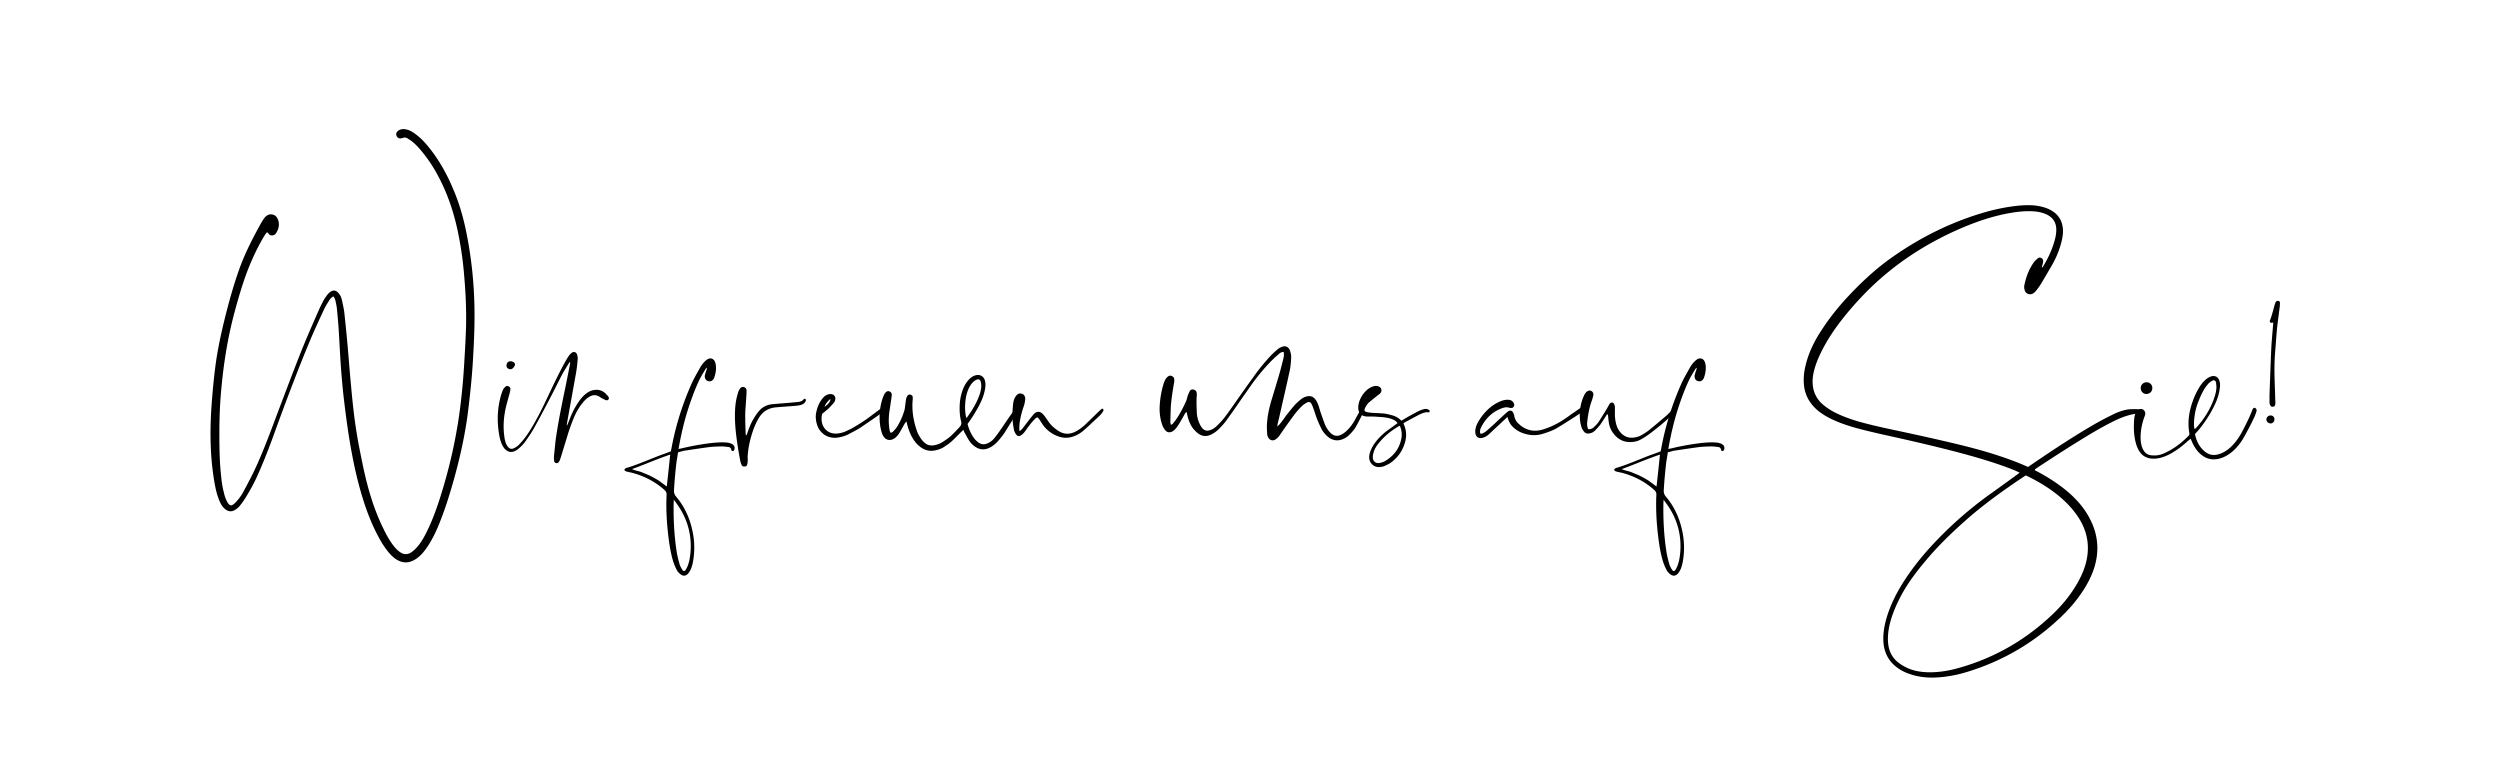 <svg xmlns="http://www.w3.org/2000/svg" viewBox="0 0 800 250" style="enable-background:new 0 0 800 250" xml:space="preserve"><path d="M148.9 72.81c1.81 8.37 2.79 17.01 2.93 25.9.07 4.14-.05 8.91-.37 14.33-.24 5.25-.78 11.28-1.62 18.09-.84 6.95-2.4 14.51-4.7 22.67-1.32 4.69-2.61 8.67-3.87 11.94-1.01 2.74-2.06 5.07-3.13 6.98-.91 1.63-1.85 3.02-2.82 4.17-.73.83-1.5 1.51-2.3 2.03-2.16 1.42-4.32 1.39-6.48-.1-.73-.52-1.46-1.22-2.19-2.08-1.01-1.22-1.99-2.68-2.93-4.38-2.09-3.79-3.87-8.08-5.33-12.87-1.36-4.38-2.53-9.19-3.5-14.44-.98-5.14-1.88-11.43-2.72-18.87-.17-1.6-.34-3.34-.5-5.21-.16-1.88-.28-3.48-.37-4.82-.09-1.34-.19-3.11-.31-5.32-.12-2.21-.22-3.86-.29-4.98-.1-1.77-.3-4.07-.57-6.88-.04-.56-.19-1.44-.47-2.66-.14-.63-.37-1.11-.68-1.46-.45.21-.87.59-1.25 1.15-.84 1.32-1.38 2.24-1.62 2.76-2.19 4.69-3.69 8.01-4.49 9.95-3.38 8.03-7.31 18.26-11.81 30.7-2.06 5.66-3.99 10.41-5.8 14.23a64.266 64.266 0 0 1-3.6 6.36c-.45.69-.99 1.41-1.62 2.14-.35.38-.78.73-1.31 1.04-1.08.66-2.14.56-3.19-.31-.52-.42-.99-1.03-1.41-1.82-.49-.97-.92-2.17-1.31-3.6-.52-2.05-.98-4.78-1.36-8.18-.63-5.8-.71-12.07-.26-18.81.42-6.12.96-11.34 1.62-15.69.73-4.73 1.95-10.3 3.66-16.73 1.39-5.28 2.84-9.88 4.34-13.81 1.43-3.65 3.6-8.08 6.53-13.29.35-.59.7-1.08 1.04-1.46.63-.69 1.36-.98 2.19-.86.84.12 1.44.6 1.83 1.43.66 1.53.47 3.08-.57 4.64-.31.42-.71.63-1.2.65-.49.02-.87-.16-1.15-.55 0-.03-.14-.19-.42-.47-.21.1-.51.47-.89 1.09-1.78 2.92-3.42 6.25-4.94 9.98-1.52 3.74-3.09 8.7-4.73 14.88-1.95 7.3-3.33 15.32-4.13 24.08-.45 4.59-.66 9.69-.63 15.32 0 4.83.16 8.76.47 11.78.21 2.47.52 4.48.94 6.04.24 1.08.5 1.89.78 2.45.49 1.11.96 1.7 1.41 1.77.45.07 1.06-.33 1.83-1.2.91-.97 1.69-2.08 2.35-3.34 1.53-2.85 2.59-4.9 3.19-6.15 1.74-3.61 3.76-8.5 6.06-14.65 5.08-13.52 8.39-22.13 9.93-25.85.77-1.91 2.35-5.59 4.75-11.05.38-.9.91-1.98 1.57-3.23.35-.63.75-1.23 1.2-1.82.28-.38.61-.71.99-.99.94-.69 1.81-.59 2.61.31.52.56.89 1.27 1.1 2.14.49 2.15.77 3.67.84 4.53.56 5.18 1.01 9.94 1.36 14.28.59 7.33 1.13 13.06 1.62 17.2.45 3.86 1.05 7.66 1.78 11.41.84 4.24 1.44 7.16 1.83 8.76 1.53 6.6 3.5 12.32 5.9 17.15.97 2.05 1.97 3.75 2.98 5.11.73.97 1.43 1.7 2.09 2.19 1.32 1.04 2.67 1.08 4.02.1.73-.52 1.48-1.27 2.25-2.24.97-1.29 1.92-2.9 2.82-4.85 1.15-2.36 2.3-5.26 3.45-8.7 3.69-11.22 6.13-22.43 7.31-33.62.42-3.65.77-7.97 1.04-12.98.24-4 .4-7.28.47-9.85.1-5-.09-10.25-.57-15.74-.31-4-.8-7.8-1.46-11.41-1.43-8.27-3.87-15.48-7.31-21.63a44.128 44.128 0 0 0-4.96-7.3c-1.08-1.32-2.14-2.38-3.19-3.18-.35-.24-.8-.54-1.36-.89-.45-.24-.91-.28-1.36-.1-.31.14-.65.19-.99.16-.56-.07-.92-.4-1.1-.99-.14-.52.02-.97.47-1.35.52-.45 1.17-.66 1.93-.63.84.07 1.6.3 2.3.68.63.35 1.2.73 1.72 1.15 1.15.87 2.33 2.03 3.55 3.49 3.1 3.72 5.75 8.13 7.94 13.24 1.77 4.01 3.14 8.32 4.15 12.94zM194.57 126.8c.31.35.37.68.16.99s-.54.38-.99.21c-.94-.45-1.55-.78-1.83-.99-1.15-.76-2.33-.73-3.55.1-.7.45-1.32 1.04-1.88 1.77-.8.94-1.55 2.1-2.25 3.49-.84 1.77-1.65 3.91-2.46 6.41-.24.83-.61 2.04-1.1 3.62s-.84 2.72-1.04 3.41c-.14.45-.3.92-.47 1.41-.1.21-.21.4-.31.57-.21.31-.47.45-.78.42-.42-.07-.66-.28-.73-.63-.07-.49-.1-.89-.1-1.2.21-2.16.38-3.88.52-5.16.17-1.35.4-2.85.68-4.48.28-1.63.52-3 .73-4.09a512.96 512.96 0 0 1 1.77-8.78c.52-2.57 1.03-5.14 1.52-7.71l-.05-.36c-.35.42-.52.64-.52.68-1.12 1.81-1.81 2.97-2.09 3.49-.42.83-1.04 2.06-1.85 3.67-.82 1.62-1.42 2.79-1.8 3.52-2.47 4.73-4.21 7.97-5.22 9.75-.56 1.04-1.52 2.52-2.87 4.43-.45.63-1.06 1.29-1.83 1.98-.42.42-.92.76-1.52 1.04-1.04.49-2.04.31-2.98-.52-.42-.38-.78-.92-1.1-1.62-.38-.83-.66-1.77-.84-2.81-.84-4.55-.64-8.89.57-13.03.21-.66.4-1.2.57-1.62.17-.35.42-.66.73-.94.28-.31.63-.38 1.04-.21.45.21.66.52.63.94-.04.38-.12.83-.26 1.35-.04.14-.23.83-.57 2.08-.35 1.25-.59 2.21-.73 2.87-.66 3.09-.78 6.06-.37 8.91.07.69.23 1.37.47 2.03.14.42.38.83.73 1.25.49.59 1.08.73 1.78.42.59-.28 1.04-.56 1.36-.83.66-.66 1.29-1.35 1.88-2.08.87-1.08 1.9-2.62 3.08-4.64 1.39-2.4 3.05-5.65 4.96-9.75 2.16-4.59 3.88-8.03 5.17-10.32.42-.76.82-1.42 1.2-1.98.28-.38.56-.68.84-.89.31-.28.65-.37 1.02-.29.37.09.62.34.76.76.17.49.24 1.01.21 1.56-.14 1.63-.3 2.97-.47 4.01-.21 1.18-1.2 6.71-2.98 16.57l-.05.57h.1c.31-.7.5-1.15.58-1.35.7-1.91 1.43-3.49 2.19-4.74.84-1.46 1.72-2.64 2.66-3.54.94-.87 1.85-1.41 2.72-1.62 1.78-.42 3.24 0 4.39 1.25.03.04.12.12.26.26.13.17.24.29.31.39zm-31.77-8.75c-.59-.28-.82-.75-.68-1.41.14-.73.63-1.08 1.46-1.04l.63.21c.63.35.75.83.37 1.46-.1.14-.19.26-.26.36-.46.52-.96.66-1.52.42zM234.01 141.97c.8.35 1.15.89 1.04 1.62 0 .17-.05.33-.16.47-.07.17-.2.26-.39.26a.51.51 0 0 1-.44-.21c-.04-.1-.07-.23-.1-.37-.1-.38-.37-.61-.78-.68-1.04-.14-1.74-.21-2.09-.21-1.99.03-3.47.12-4.44.26-1.29.17-3.92.55-7.89 1.15-.07.03-.66.19-1.78.47-.28 1.81-.44 2.76-.47 2.87-.38 3.09-.66 6.22-.84 9.38-.03.73.19 1.37.68 1.93 3 3.54 4.86 7.87 5.59 12.98.31 2.36.3 4.71-.05 7.04-.17 1.25-.44 2.29-.78 3.13-.28.59-.57 1.08-.89 1.46-.8.87-1.65.92-2.56.16-.49-.38-.85-.82-1.1-1.3-.45-.87-.82-1.74-1.1-2.61-.63-1.98-1.13-4.53-1.52-7.66-.63-4.97-.84-9.57-.63-13.81.04-.56-.19-1.06-.68-1.51-3-2.68-6.55-4.53-10.66-5.58-.14 0-.3-.03-.47-.08-.17-.05-.35-.1-.52-.13-.17-.04-.33-.07-.47-.1-.14-.03-.31-.12-.52-.26-.1-.07-.16-.17-.16-.31s.05-.24.16-.31c.17-.14.31-.23.42-.26 1.18-.35 2.44-.77 3.76-1.28 1.32-.5 2.78-1.08 4.36-1.72 1.59-.64 2.83-1.12 3.74-1.43.28-.1.71-.26 1.28-.47.57-.21.95-.35 1.12-.42.17-.83.26-1.27.26-1.3a91.501 91.501 0 0 1 6.48-20.59c.38-.87 1.22-2.43 2.51-4.69.49-.94 1.11-1.75 1.88-2.45.7-.63 1.35-.84 1.96-.65.61.19 1.02.74 1.23 1.64.28 1.35.12 2.87-.47 4.53 0 .04-.04.1-.1.21-.49.8-1.12 1.06-1.88.78a1.31 1.31 0 0 1-.6-.36c-.16-.17-.27-.38-.34-.63-.07-.24-.09-.5-.05-.78.03-.21.16-.64.37-1.3.21-.56.31-.96.31-1.2l-.37.31c-1.05 1.74-1.66 2.78-1.83 3.13-1.39 2.81-2.77 6.39-4.13 10.74-1.01 3.3-1.88 6.95-2.61 10.94-.1.52-.16.82-.16.89l.89-.16c2.72-.66 5.47-1.18 8.26-1.56 2.23-.31 4.09-.43 5.59-.37.87.02 1.59.16 2.14.4zm-19.59 3.86c0-.04.02-.07.05-.1v-.26c-1.5.49-3.64 1.29-6.43 2.4-2.79 1.11-4.72 1.86-5.8 2.24.42.21.98.4 1.67.57.7.17 1.17.31 1.41.42 1.78.73 2.68 1.11 2.72 1.15.84.42 1.74.92 2.72 1.51.1.07.98.71 2.61 1.93.49-4.43.84-7.71 1.05-9.86zm1.88 15.01c-.24-.35-.47-.64-.68-.89 0 .14-.02.49-.05 1.04-.1 5.45.21 10.58.94 15.38.14 1.01.45 2.38.94 4.12.14.49.4 1.04.78 1.67.45.76.89.76 1.31 0 .35-.59.63-1.27.84-2.03.31-1.01.52-2.38.63-4.12.27-5.57-1.3-10.62-4.71-15.17zM257.73 127.69c.14.14.19.28.16.42-.17.66-.64 1.13-1.41 1.41-.42.14-.94.24-1.57.31-.77.07-2.79.23-6.06.47-.04 0-.13.01-.29.03s-.27.03-.34.03c-2.26.21-4.01 1.25-5.23 3.13-1.01 1.6-1.86 3.6-2.56 5.99-.63 2.15-1.01 4.2-1.15 6.15-.04.17-.04.47-.03.89.02.42.03.71.03.89-.04.49-.09.89-.16 1.2-.1.45-.42.68-.94.68-.45 0-.75-.19-.89-.57a7.85 7.85 0 0 1-.37-1.04c-.94-5-1.5-9.04-1.67-12.09-.17-3.27-.03-5.94.42-8.03.17-.73.37-1.44.57-2.14.14-.35.33-.71.57-1.09.38-.49.84-.63 1.36-.42.45.17.7.52.73 1.04 0 .42-.02.94-.05 1.56-.04.56-.09 1.34-.16 2.34-.07 1.01-.12 1.76-.16 2.24-.1 1.5-.07 4.17.1 8.03l.1.21c.14-.07.28-.31.42-.73.59-1.77 1.18-3.18 1.78-4.22.59-1.04 1.18-1.93 1.78-2.66 1.15-1.46 2.72-2.26 4.7-2.4.73-.07 1.56-.14 2.48-.21.92-.07 1.86-.15 2.82-.23.96-.09 1.78-.17 2.48-.23.94-.07 1.58-.35 1.93-.83.07-.07.14-.12.21-.16.21-.06.33-.04.4.03zM282.66 130.71c.14.07.21.19.21.36.03.24-.05.45-.26.63-.31.31-.61.56-.89.73l-1.52 1.09c-2.33 1.6-4.04 2.76-5.12 3.49-.73.45-1.85 1.06-3.34 1.82l-.26.16c-.84.42-1.79.73-2.87.94-.49.1-.96.16-1.41.16-1.36 0-2.54-.36-3.55-1.09a7.39 7.39 0 0 1-1.2-1.17c-.35-.44-.63-.93-.84-1.49-.21-.56-.37-1.15-.47-1.77 0-.1-.03-.38-.1-.83v-.26l.05-1.04.1-.47c.1-.42.17-.71.21-.89.35-1.25.87-2.34 1.57-3.28.45-.63.94-1.08 1.46-1.36s1.04-.38 1.57-.31c.42.04.74.19.97.47.23.28.34.63.34 1.04-.04.52-.23.97-.57 1.35-.7.8-1.27 1.41-1.72 1.83-.28.24-.73.63-1.36 1.15-.28.21-.47.36-.57.47-.17.76-.23 1.49-.16 2.19.14 1.25.63 2.25 1.46 3s1.86 1.12 3.08 1.12h.1c.87-.04 1.78-.23 2.72-.57.77-.35 1.46-.68 2.09-.99 2.19-1.22 4.2-2.5 6.01-3.86.56-.42 1.55-1.16 2.98-2.24l.42-.26c.33-.26.62-.29.87-.12zm-16.93-2.97c-.14 0-.37.19-.68.57-.56.56-.96 1.18-1.2 1.88.77-.52 1.32-1.08 1.67-1.67v-.05c.17-.31.24-.55.21-.73z"/><path d="M308.78 138.63c-.07-.07-.24-.43-.52-1.09-.49.52-.77.8-.84.83-1.78 1.81-2.79 2.8-3.03 2.97-.52.49-1.39 1.11-2.61 1.88-.73.42-1.64.73-2.72.94-1.74.31-3.33-.12-4.75-1.3-.94-.73-1.78-1.75-2.51-3.08-.77-1.42-1.34-3.06-1.72-4.9l-.42.42c-.17.28-.38.64-.63 1.09-.24.45-.47.86-.68 1.22-.21.37-.42.72-.63 1.07a5.68 5.68 0 0 1-1.31 1.46c-.73.55-1.46.75-2.19.6s-1.31-.65-1.72-1.49c-.31-.59-.57-1.48-.78-2.66-.45-2.81-.3-5.59.47-8.34.14-.52.37-1.15.68-1.88.14-.31.33-.59.57-.83.38-.38.8-.47 1.25-.26.45.21.68.57.68 1.09 0 .07-.04.36-.1.89-.45 3.06-.7 4.69-.73 4.9-.21 1.95-.17 3.72.1 5.32.07.52.23.87.47 1.04.42-.24.64-.38.68-.42.56-.59.98-1.09 1.25-1.51 1.04-1.63 1.86-3.49 2.46-5.58 0-.07.05-.47.16-1.2.17-1.39.28-2.14.31-2.24.07-.31.23-.64.47-.99.24-.31.57-.4.99-.26.38.1.59.35.63.73.03.17.03.45 0 .83-.31 3.27.16 6.65 1.41 10.16.21.63.59 1.35 1.15 2.19.31.49.71.96 1.2 1.41.94.83 2.07 1.09 3.4.78.94-.21 1.78-.56 2.51-1.04 1.22-.8 2.09-1.44 2.61-1.93.38-.35.91-.87 1.57-1.56.66-.7 1.08-1.15 1.25-1.36.42-.42.56-.96.42-1.62-.42-1.53-.57-3.34-.47-5.42.07-1.49.35-2.95.84-4.38.56-1.67 1.38-3 2.46-4.01.63-.56 1.27-.9 1.93-1.04.63-.14 1.19-.07 1.7.21.5.28.86.71 1.07 1.3.24.7.3 1.55.16 2.55-.17 1.18-.51 2.38-.99 3.6-.87 2.05-2.16 4.33-3.87 6.83-.1.14-.24.34-.42.6-.17.26-.3.44-.37.55.49 1.84 1.2 3.37 2.14 4.59.28.38.59.71.94.99 1.11 1.01 2.33 1.15 3.66.42.7-.35 1.31-.84 1.83-1.49.52-.64 1.06-1.36 1.62-2.16.42-.59.86-1.23 1.33-1.93.47-.7.96-1.41 1.46-2.14.5-.73.95-1.36 1.33-1.88.24-.35.5-.68.78-.99.24-.28.5-.33.78-.16.24.17.28.43.1.78-.04.07-.07.14-.1.21-.24.42-.65 1.09-1.23 2.03s-1.08 1.75-1.52 2.45c-.44.7-.84 1.36-1.23 1.98-.63.94-1.39 1.91-2.3 2.92a8.43 8.43 0 0 1-2.04 1.67c-2.02 1.22-3.94 1.04-5.75-.52-.52-.45-.96-.96-1.31-1.51-.18-.26-.63-1.04-1.33-2.33zm.16-10.31c-.21 2.05-.12 3.86.26 5.42l.31-.26c1.53-2.08 2.72-4.12 3.55-6.1.52-1.25.84-2.45.94-3.6.03-.52-.02-1.04-.16-1.56-.07-.38-.23-.63-.5-.76-.26-.12-.57-.1-.91.08-.38.17-.75.43-1.1.78-.59.59-1.1 1.39-1.52 2.4-.44 1.08-.74 2.28-.87 3.6z"/><path d="M352.98 130.87c.21.24.17.56-.1.94-.28.42-.59.8-.94 1.15-.45.45-1.24 1.18-2.35 2.19-.31.31-.77.74-1.36 1.28-.59.54-1.01.91-1.25 1.12-1.22 1.11-2.58 1.88-4.08 2.29-1.43.38-2.86.31-4.28-.21-2.09-.76-3.76-2.05-5.02-3.86-.1-.17-.27-.44-.5-.78-.23-.35-.39-.61-.5-.78l-.52-.63c-.35 0-.68.19-.99.57-.66.7-1.2 1.32-1.62 1.88-.17.21-.44.57-.81 1.09s-.65.92-.86 1.2c-.31.38-.68.71-1.1.99-.59.38-1.1.29-1.52-.26-.35-.49-.57-.94-.68-1.36-.24-1.22-.4-2.28-.47-3.18-.1-1.46-.05-3.21.16-5.26.1-.9.37-1.68.78-2.34.59-.9 1.29-1.2 2.09-.89.35.1.62.34.81.7.19.36.25.77.18 1.22a9.31 9.31 0 0 1-.47 2.14 27.01 27.01 0 0 0-1.31 5.32c-.04.24-.07.9-.1 1.98l.1.57c.38-.21.8-.63 1.25-1.25.24-.31.64-.83 1.2-1.56.56-.73.99-1.29 1.31-1.67.42-.55.77-.96 1.04-1.2.8-.66 1.6-.66 2.4 0 .24.21.54.54.89.99.03.04.44.61 1.2 1.72.77 1.08 1.76 2.01 2.98 2.81 1.78 1.22 3.66 1.32 5.64.31 1.08-.56 2.19-1.37 3.34-2.45.24-.24 1.71-1.67 4.39-4.27.03 0 .08-.03.13-.1s.1-.12.13-.16c.41-.34.67-.42.81-.25zM410.71 114.61c.17-.69.19-1.35.05-1.98-.49-.03-.99.17-1.52.63-1.22 1.08-2.13 1.93-2.72 2.55a68.021 68.021 0 0 0-5.75 6.88c-.63.9-1.3 1.86-2.01 2.87-.71 1.01-1.5 2.13-2.35 3.36-.85 1.23-1.52 2.2-2.01 2.89a215.39 215.39 0 0 1-2.4 3.33c-.8.97-1.62 1.84-2.46 2.61-.63.55-1.32 1.01-2.09 1.35-1.39.66-2.73.54-4.02-.36-.49-.38-.99-.87-1.52-1.46-.84-1.04-1.46-2.4-1.88-4.07-.04-.14-.14-.61-.31-1.41-.28.28-.44.42-.47.42-.14.28-.39.74-.76 1.38s-.65 1.14-.86 1.49c-.45.76-.87 1.39-1.25 1.88-.31.38-.66.71-1.04.99-1.04.63-1.92.47-2.61-.47a5.39 5.39 0 0 1-.84-1.62c-.66-1.91-.92-3.96-.78-6.15.14-2.29.52-4.5 1.15-6.62.17-.59.38-1.13.63-1.62.17-.31.42-.61.73-.89.38-.38.84-.47 1.36-.26.49.21.75.57.78 1.09.03.31.02.68-.05 1.09-.52 2.78-.87 5.3-1.04 7.56-.04.56-.09 2.24-.16 5.06l.16.83.52-.26c.52-.63.91-1.11 1.15-1.46 1.08-1.56 2.12-3.46 3.13-5.68.1-.21.22-.54.34-.99.12-.45.2-.75.24-.89.28-.69.49-1.18.63-1.46.28-.49.68-.68 1.2-.57.28.04.51.15.71.34.19.19.3.43.34.7.07.35.07.78 0 1.3-.07 1.15-.05 2.83.05 5.06.07 1.22.35 2.36.84 3.44.24.55.52 1.04.84 1.46.7.83 1.57 1.06 2.61.68.8-.28 1.52-.73 2.14-1.36.94-.94 1.65-1.7 2.14-2.29.66-.83 1.6-2.12 2.82-3.86.49-.7 1.53-2.18 3.13-4.46 1.6-2.27 2.86-4.02 3.76-5.24 1.6-2.29 3.45-4.55 5.54-6.78.63-.63 1.27-1.22 1.93-1.77.38-.35.84-.63 1.36-.83.59-.28 1.14-.3 1.65-.08.5.23.86.65 1.07 1.28.24.7.37 1.37.37 2.03-.07 1.56-.19 2.85-.37 3.86-.21 1.01-.73 3.37-1.57 7.09-.31 1.35-.75 3.28-1.31 5.76s-.92 4.04-1.1 4.67c0 .03-.04.31-.1.83l.68-.63c.24-.28.58-.71 1.02-1.3s.76-1.04.97-1.36c1.36-1.74 2.25-2.83 2.66-3.28.42-.52 1.08-1.16 1.99-1.93.59-.52 1.25-.89 1.99-1.09 1.22-.35 2.19-.02 2.93.99.31.38.57.87.78 1.46.14.31.29.74.44 1.28.16.54.25.88.29 1.02.73 2.08 1.2 3.41 1.41 3.96.38 1.01.94 1.91 1.67 2.71 1.15 1.28 2.46 1.49 3.92.63.56-.31 1.13-.76 1.72-1.36.84-.83 1.58-1.82 2.25-2.97.14-.28.73-1.35 1.78-3.23.21-.38.43-.52.68-.42.31.14.44.4.37.78-.07.31-.16.56-.26.73-1.25 2.5-2.04 3.98-2.35 4.43-.35.59-.99 1.35-1.93 2.29-.42.42-.96.8-1.62 1.15-1.92.94-3.69.71-5.33-.68-.77-.7-1.38-1.44-1.83-2.24-.59-1.18-1.08-2.26-1.46-3.23-.17-.42-.38-1.01-.63-1.77-.24-.76-.4-1.22-.47-1.36-.24-.73-.45-1.27-.63-1.62-.21-.45-.45-.71-.73-.78-.28-.07-.64.04-1.1.31-.52.31-.98.64-1.36.99-.98 1.01-1.69 1.81-2.14 2.4-.49.63-1.62 2.19-3.4 4.69-.14.21-.41.6-.81 1.17-.4.57-.71 1.02-.91 1.33-.35.42-.7.75-1.04.99-.49.35-.97.45-1.44.31s-.83-.47-1.07-.99c-.17-.31-.26-.61-.26-.89-.1-1.35-.14-2.33-.1-2.92.1-2.36.56-4.92 1.36-7.66.35-1.11.84-2.74 1.49-4.9.64-2.15 1.11-3.72 1.38-4.69.29-1.08.66-2.49 1.07-4.19z"/><path d="M457.27 131.18c.24.14.31.31.21.52-.1.21-.23.29-.37.26-.7-.14-1.67.1-2.93.73-.45.21-1.99 1.03-4.6 2.45-.17.1-.33.21-.47.31.04.1.09.26.16.47.84 1.91.91 3.93.21 6.04-.84 2.61-2.39 4.69-4.65 6.25-.38.24-.85.49-1.41.73-.38.21-.78.35-1.2.42-1.32.28-2.39.01-3.19-.81-.8-.82-1.06-1.89-.78-3.21.24-1.08.77-2.21 1.57-3.39.97-1.39 2.23-2.69 3.76-3.91.1-.07.97-.7 2.61-1.88.07-.07.23-.19.47-.36.24-.17.43-.31.57-.42l-.47-.52c-.8-.63-1.92-1.04-3.34-1.25-.66-.1-1.69-.19-3.08-.26-.14-.03-.5-.05-1.1-.05h-1.1c-.49 0-.87-.02-1.15-.05-1.57-.28-2.35-1.22-2.35-2.81 0-.87.2-1.75.6-2.66s.94-1.72 1.62-2.45c.68-.73 1.42-1.25 2.22-1.56.35-.14.66-.23.94-.26.28-.03.56-.02.84.05.63.17 1.01.5 1.15.99.14.49 0 .96-.42 1.41-.07.07-.16.14-.26.21-.1.07-.22.15-.34.24a273.225 273.225 0 0 0-2.8 2.26c-.59.52-1.06 1.18-1.41 1.98-.31.66-.12 1.06.58 1.2.38.1.94.19 1.67.26.21 0 .77.03 1.7.08.92.05 1.65.1 2.17.13.73.1 1.65.31 2.77.63 1.01.28 1.93.83 2.77 1.67 1.29-.76 1.97-1.16 2.04-1.2 1.5-.83 2.7-1.48 3.6-1.93.42-.21.96-.4 1.62-.57.59-.14 1.11-.05 1.57.26zm-8.78 8.81c.17-1.35-.02-2.61-.57-3.75-.07.03-.14.07-.21.1-2.72 1.56-4.95 3.46-6.69 5.68-.73.94-1.22 1.84-1.46 2.71-.17.59-.26 1.11-.26 1.56 0 .66.21 1.16.63 1.51.42.35.95.46 1.59.34.64-.12 1.21-.32 1.7-.6 2.99-1.77 4.75-4.29 5.27-7.55zM506.9 130.45c.1.14.14.31.1.52-.04.14-.12.29-.26.47h-.05c-.24.28-.45.45-.63.52-.17.14-.87.61-2.09 1.41-2.58 1.67-4.55 2.9-5.9 3.7-.94.55-2.32 1.11-4.13 1.67-2.37.8-4.81.66-7.32-.42-.87-.38-1.69-.94-2.46-1.67-.8-.73-1.39-1.81-1.78-3.23-.07.07-.21.19-.42.37l-.1.16c-.38.31-1.06.94-2.04 1.88l-.63.57c-.49.45-.78.73-.89.83-.77.73-1.38 1.3-1.83 1.72-.63.56-1.24.92-1.83 1.09-.31.1-.59.16-.84.16-.35 0-.66-.09-.94-.26-.45-.31-.71-.85-.78-1.62-.03-.83.16-1.7.57-2.61.77-1.53 1.74-2.9 2.93-4.12 1.39-1.46 2.96-2.54 4.7-3.23.87-.35 1.72-.49 2.56-.42.59.07 1.03.3 1.31.68.21.24.35.56.42.94 0 .24-.09.47-.26.68a.83.83 0 0 1-.68.31c-.28 0-.49-.02-.63-.05-.66-.28-1.52-.21-2.56.21-2.89 1.11-5.07 3.16-6.53 6.15-.35.73-.4 1.37-.16 1.93h.16c.28-.04.45-.07.52-.1.63-.31 1.12-.64 1.46-.99.52-.45 1.34-1.18 2.46-2.19.45-.45.8-.78 1.04-.99l.73-.68c1.01-.94 1.76-1.62 2.25-2.03.42-.35.8-.47 1.15-.37.35.07.63.38.84.94.07.14.14.36.21.68.03.21.05.33.05.37.24.87.71 1.62 1.41 2.24 2.26 2.08 4.88 2.66 7.84 1.72 2.44-.76 4.77-1.91 7-3.44.45-.31 1.24-.87 2.35-1.67.17-.1.41-.26.71-.47l.81-.57c.24-.17.47-.33.68-.47.28-.21.58-.36.89-.47.23-.11.42-.06.59.15z"/><path d="M535.72 131.03c.12.17.15.37.08.57-.1.24-.26.49-.47.73-.56.66-.98 1.11-1.25 1.36-1.04.97-2.04 1.84-2.98 2.61a90.09 90.09 0 0 1-3.71 2.87c-.73.52-1.57 1.04-2.51 1.56-.94.49-2.02.73-3.24.73-1.99 0-3.62-.75-4.91-2.24-1.12-1.25-1.76-2.66-1.93-4.22-.04-.07-.12-.87-.26-2.4-.1 0-.18.02-.24.05-.05.04-.1.07-.13.1-.04.04-.08.09-.13.16s-.08.12-.08.16c-.04.04-.29.42-.76 1.15-.47.73-.83 1.27-1.07 1.62-.42.56-.98 1.18-1.67 1.88-.45.49-1.01.8-1.67.94-.84.21-1.5 0-1.99-.63-.31-.42-.54-.82-.68-1.2-.24-.8-.4-1.48-.47-2.03-.35-2.85.04-5.53 1.15-8.03.17-.42.35-.73.52-.94.21-.31.45-.54.73-.68.42-.24.83-.24 1.23 0s.6.61.6 1.09c0 .21-.05.49-.16.83-.1.42-.23.82-.37 1.2-.66 1.81-1.13 3.98-1.41 6.52-.14 1.11-.04 1.96.31 2.55.63.07 1.22-.14 1.78-.63.66-.63 1.17-1.18 1.51-1.67.38-.59 1.17-1.84 2.35-3.75.14-.21.31-.5.52-.89.21-.38.37-.66.47-.83.1-.24.24-.43.42-.57.17-.14.37-.2.6-.18.23.02.39.11.5.29.21.35.33.7.37 1.04v1.98c-.04 1.29.12 2.55.47 3.8.28.97.73 1.81 1.36 2.5 1.25 1.39 2.82 1.89 4.7 1.51.8-.14 1.57-.43 2.3-.89.94-.56 1.62-1.01 2.04-1.36 1.46-1.18 3.4-2.8 5.8-4.85l1.41-1.41c0-.03.04-.1.13-.18l.18-.18c.25-.2.43-.22.56-.04z"/><path d="M550.74 141.97c.8.35 1.15.89 1.04 1.62 0 .17-.05.33-.16.47-.07.17-.2.26-.39.26s-.34-.07-.44-.21c-.04-.1-.07-.23-.1-.37-.1-.38-.37-.61-.78-.68-1.04-.14-1.74-.21-2.09-.21-1.99.03-3.47.12-4.44.26-1.29.17-3.92.55-7.89 1.15-.07.03-.66.19-1.78.47-.28 1.81-.43 2.76-.47 2.87-.38 3.09-.66 6.22-.84 9.38-.03.73.19 1.37.68 1.93 3 3.54 4.86 7.87 5.59 12.98.31 2.36.3 4.71-.05 7.04-.17 1.25-.44 2.29-.78 3.13-.28.59-.57 1.08-.89 1.46-.8.87-1.65.92-2.56.16-.49-.38-.85-.82-1.1-1.3-.45-.87-.82-1.74-1.1-2.61-.63-1.98-1.13-4.53-1.52-7.66-.63-4.97-.84-9.57-.63-13.81.04-.56-.19-1.06-.68-1.51-3-2.68-6.55-4.53-10.66-5.58-.14 0-.29-.03-.47-.08-.17-.05-.35-.1-.52-.13-.17-.04-.33-.07-.47-.1-.14-.03-.31-.12-.52-.26-.1-.07-.16-.17-.16-.31s.05-.24.16-.31c.17-.14.31-.23.42-.26 1.18-.35 2.44-.77 3.76-1.28 1.32-.5 2.78-1.08 4.36-1.72 1.58-.64 2.83-1.12 3.74-1.43.28-.1.71-.26 1.28-.47.58-.21.95-.35 1.12-.42.17-.83.26-1.27.26-1.3a91.501 91.501 0 0 1 6.48-20.59c.38-.87 1.22-2.43 2.51-4.69.49-.94 1.11-1.75 1.88-2.45.7-.63 1.35-.84 1.96-.65.61.19 1.02.74 1.23 1.64.28 1.35.12 2.87-.47 4.53 0 .04-.04.1-.1.21-.49.8-1.12 1.06-1.88.78a1.31 1.31 0 0 1-.6-.36c-.16-.17-.27-.38-.34-.63-.07-.24-.09-.5-.05-.78.03-.21.16-.64.37-1.3.21-.56.31-.96.31-1.2l-.37.31c-1.04 1.74-1.66 2.78-1.83 3.13-1.39 2.81-2.77 6.39-4.13 10.74-1.01 3.3-1.88 6.95-2.61 10.94-.1.52-.16.82-.16.89l.89-.16c2.72-.66 5.47-1.18 8.26-1.56 2.23-.31 4.09-.43 5.59-.37.86.02 1.58.16 2.14.4zm-19.6 3.86c0-.04.02-.07.05-.1v-.26c-1.5.49-3.64 1.29-6.43 2.4-2.79 1.11-4.72 1.86-5.8 2.24.42.21.98.4 1.67.57.7.17 1.17.31 1.41.42 1.78.73 2.68 1.11 2.72 1.15.84.42 1.74.92 2.72 1.51.1.07.98.71 2.61 1.93.5-4.43.84-7.71 1.05-9.86zm1.88 15.01c-.24-.35-.47-.64-.68-.89 0 .14-.02.49-.05 1.04-.1 5.45.21 10.58.94 15.38.14 1.01.45 2.38.94 4.12.14.49.4 1.04.78 1.67.45.76.89.76 1.31 0 .35-.59.63-1.27.84-2.03.31-1.01.52-2.38.63-4.12.27-5.57-1.29-10.62-4.71-15.17zM645.41 151.92c.11-.07.25-.18.44-.34s.34-.27.44-.34c-.84-.38-1.29-.59-1.36-.63-3.45-1.43-7.89-2.92-13.32-4.48-6.44-1.84-14.98-3.94-25.6-6.31-6.2-1.35-10.59-2.42-13.17-3.18-2.68-.8-4.98-1.67-6.9-2.61s-3.48-1.96-4.7-3.07c-2.51-2.29-3.85-5.09-4.02-8.39-.1-1.7.05-3.44.47-5.21.8-3.65 2.4-7.35 4.81-11.1 2.58-4.07 5.64-7.97 9.2-11.73 4.53-4.83 9.02-8.83 13.48-11.99 9.3-6.6 19.14-11.43 29.52-14.49 3.31-.97 6.58-1.67 9.82-2.08 3.06-.38 5.56-.42 7.47-.1 1.43.24 2.63.59 3.6 1.04 3.21 1.49 4.72 4.05 4.55 7.66-.07 1.15-.33 2.47-.78 3.96-.66 2.15-1.48 4.1-2.46 5.84-.91 1.6-2.18 3.77-3.81 6.51-.35.56-.8 1.2-1.36 1.93-.31.42-.64.75-.99.99-.56.38-1.13.47-1.72.26-.59-.21-.98-.64-1.15-1.3-.14-.49-.17-.94-.1-1.35.59-3.02 1.64-5.54 3.13-7.56.24-.31.63-.69 1.15-1.15.35-.31.74-.36 1.18-.13.44.23.62.62.55 1.17 0 .14-.05.44-.16.89l-.26.94c.14.04.28-.05.42-.26 1.6-2.64 2.79-5.25 3.55-7.82.49-1.56.71-2.97.68-4.22-.07-2.05-1.03-3.56-2.87-4.53-1.18-.59-2.54-.96-4.08-1.09-2.19-.17-4.62-.03-7.26.42-5.43.87-11.36 2.75-17.76 5.63-11.22 5.04-20.86 11.66-28.95 19.86-3.52 3.58-6.63 7.23-9.35 10.94-2.26 3.13-4.11 6.25-5.54 9.38-1.04 2.26-1.72 4.4-2.04 6.41-.17 1.25-.17 2.42 0 3.49.28 1.91 1.1 3.58 2.46 5 1.11 1.11 2.54 2.14 4.28 3.08 1.95 1.01 4.27 1.93 6.95 2.76 2.75.83 6.5 1.75 11.23 2.76 11.11 2.36 19.44 4.26 24.97 5.68 7.28 1.88 13.46 3.94 18.55 6.2l.42.16c.21-.17.58-.43 1.1-.78 7.98-5.46 14.56-9.68 19.75-12.67 1.64-.97 3.66-2.05 6.06-3.23 1.99-1.01 3.81-1.6 5.49-1.77.52-.03 1.24-.05 2.14-.05.21 0 .49.05.84.16.28.07.43.26.47.57 0 .31-.17.52-.52.63-.1.04-.23.07-.37.1-2.06.14-4.51.9-7.37 2.29-2.51 1.22-5.54 2.9-9.09 5.06-4.35 2.64-9.61 5.99-15.78 10.06l-.57.42c0 .24.14.42.42.52.07.03.12.05.16.05 2.75 1.46 5.24 3 7.47 4.64 2.58 1.88 4.75 3.89 6.53 6.04 1.25 1.53 2.28 3.09 3.08 4.69 2.54 4.93 3 10.08 1.36 15.43-.77 2.47-2.02 5.02-3.76 7.66-2.02 3.06-4.46 5.91-7.31 8.55-8.5 8.03-18.36 13.76-29.57 17.2-3.13.97-6.25 1.56-9.35 1.77-3.41.24-6.51-.14-9.3-1.15-1.43-.49-2.72-1.16-3.87-2.03-2.65-1.98-4.09-4.69-4.34-8.13-.14-2.19.16-4.62.89-7.3.87-3.06 2.19-6.17 3.97-9.33 2.47-4.34 5.68-8.72 9.61-13.13 6.06-6.71 12.73-12.65 20.01-17.82 1.52-1.08 4.27-3.06 8.24-5.95zm16.4 9.54c-3.41-3.54-7.92-6.65-13.53-9.33-.31.17-.49.28-.52.31-7.11 4.72-12.98 9.08-17.61 13.08-5.64 4.9-10.26 9.5-13.85 13.81-3.17 3.72-5.68 7.21-7.52 10.48-1.67 3.02-2.91 5.89-3.71 8.6-.77 2.64-1.06 5.04-.89 7.19.21 2.74 1.32 4.9 3.34 6.46.73.56 1.55 1.06 2.46 1.51 1.74.87 3.76 1.37 6.06 1.51 3.38.21 7.05-.26 11.02-1.41 11.36-3.23 21.35-9 29.99-17.3 2.79-2.68 5.14-5.56 7.05-8.65 1.53-2.47 2.63-4.87 3.29-7.19 1.39-5 .8-9.71-1.78-14.12-1.03-1.73-2.3-3.38-3.8-4.95z"/><path d="M721.48 130.5c.14.04.28.12.42.26.14.14.21.3.21.47 0 .28-.05.54-.16.78-.28.83-.51 1.41-.68 1.72-.35.73-.61 1.27-.78 1.62-.17.35-.42.82-.73 1.41s-.6 1.13-.86 1.62c-.26.49-.53.97-.81 1.46-.63 1.18-1.48 2.36-2.56 3.54-1.22 1.32-2.59 2.31-4.13 2.97-3 1.25-5.63.7-7.89-1.67-.73-.8-1.39-1.82-1.99-3.08 0-.04-.17-.43-.52-1.2l-.84.68c-1.53 1.39-2.96 2.5-4.29 3.34-1.88 1.22-3.66 1.96-5.33 2.24-1.01.17-1.97.16-2.87-.05-1.36-.31-2.4-1.08-3.13-2.29-.45-.7-.82-1.58-1.1-2.66-.59-2.19-.75-4.81-.47-7.87.07-.56.24-1.2.52-1.93.28-.63.77-.96 1.46-.99.45-.03.84.12 1.15.47.31.35.43.75.37 1.2 0 .14-.12.52-.37 1.15-.8 2.33-1.17 4.57-1.1 6.72.03 1.04.21 2 .52 2.87.35.83.79 1.45 1.33 1.85s1.28.6 2.22.6c1.18.07 2.33-.16 3.45-.68 1.08-.49 2.02-.99 2.82-1.51 1.71-1.04 3.45-2.48 5.23-4.33.03-.28.05-.43.05-.47-.63-3.3-.26-6.79 1.1-10.48a23.73 23.73 0 0 1 2.19-4.53c.7-1.08 1.39-1.88 2.09-2.4.52-.42 1.01-.69 1.46-.83.63-.24 1.19-.23 1.7.03.5.26.86.72 1.07 1.38.21.66.24 1.44.1 2.35-.21 1.67-.71 3.35-1.51 5.06a38.401 38.401 0 0 1-5.49 8.55c-.04.03-.35.38-.94 1.04.52 2.57 1.69 4.52 3.5 5.84 1.22.87 2.61 1.06 4.18.57 1.39-.42 2.7-1.22 3.92-2.4 1.39-1.36 2.59-3.02 3.6-5 1.43-2.68 2.49-4.95 3.19-6.83.2-.43.42-.62.7-.59zm-33.31-4.95c-.37.35-.81.52-1.33.52s-.96-.19-1.31-.57c-.35-.38-.51-.83-.5-1.35.02-.52.21-.96.57-1.3.37-.35.81-.52 1.33-.52s.96.18 1.31.55c.35.36.51.82.5 1.35-.01.53-.2.98-.57 1.32zm13.93 9.28c-.07 1.08-.02 1.89.16 2.45l.37-.21c2.79-3.06 4.75-6.29 5.9-9.69.49-1.36.73-2.57.73-3.65-.04-.56-.09-1.02-.16-1.41-.07-.28-.21-.47-.42-.57-.21-.1-.44-.09-.68.05-.56.31-.96.59-1.2.83-.77.87-1.29 1.58-1.57 2.14-.59 1.01-1.15 2.19-1.67 3.54-.84 1.99-1.32 4.16-1.46 6.52zM726.5 132.95c.38-.03.71.08.97.34s.37.58.34.96c0 .35-.12.64-.37.89-.24.24-.54.37-.89.37-.24-.04-.46-.1-.65-.21-.19-.1-.35-.25-.47-.44s-.18-.4-.18-.63c0-.23.06-.43.18-.63.12-.19.28-.35.47-.47.19-.12.39-.18.6-.18zm2.61-36.64c.31.07.47.24.47.52 0 .42-.02.83-.05 1.25-.04.28-.16 1.23-.37 2.87-.21 1.63-.37 2.87-.47 3.7-.1 1.11-.24 2.68-.39 4.72-.16 2.03-.25 3.26-.29 3.67-.1 1.49-.17 3-.18 4.51-.02 1.51.02 3.41.1 5.71.09 2.29.13 3.79.13 4.48 0 .07.01.18.03.34.02.16.03.3.03.42v.34c0 .21-.02.42-.05.63-.07.38-.3.61-.68.68-.38.07-.68-.07-.89-.42-.1-.17-.17-.37-.21-.57-.04-.17-.05-.43-.05-.78v-1.88c.31-9 .52-14.35.63-16.05 0-.21.17-2.38.52-6.51.03-.28.05-.52.05-.73l-.57.1c-.17 0-.31-.06-.42-.18-.1-.12-.14-.25-.1-.39 0-.14.03-.26.1-.37.28-.66.73-2.17 1.36-4.53.07-.28.16-.56.26-.83.07-.17.16-.33.26-.47.2-.26.46-.33.78-.23z"/></svg>